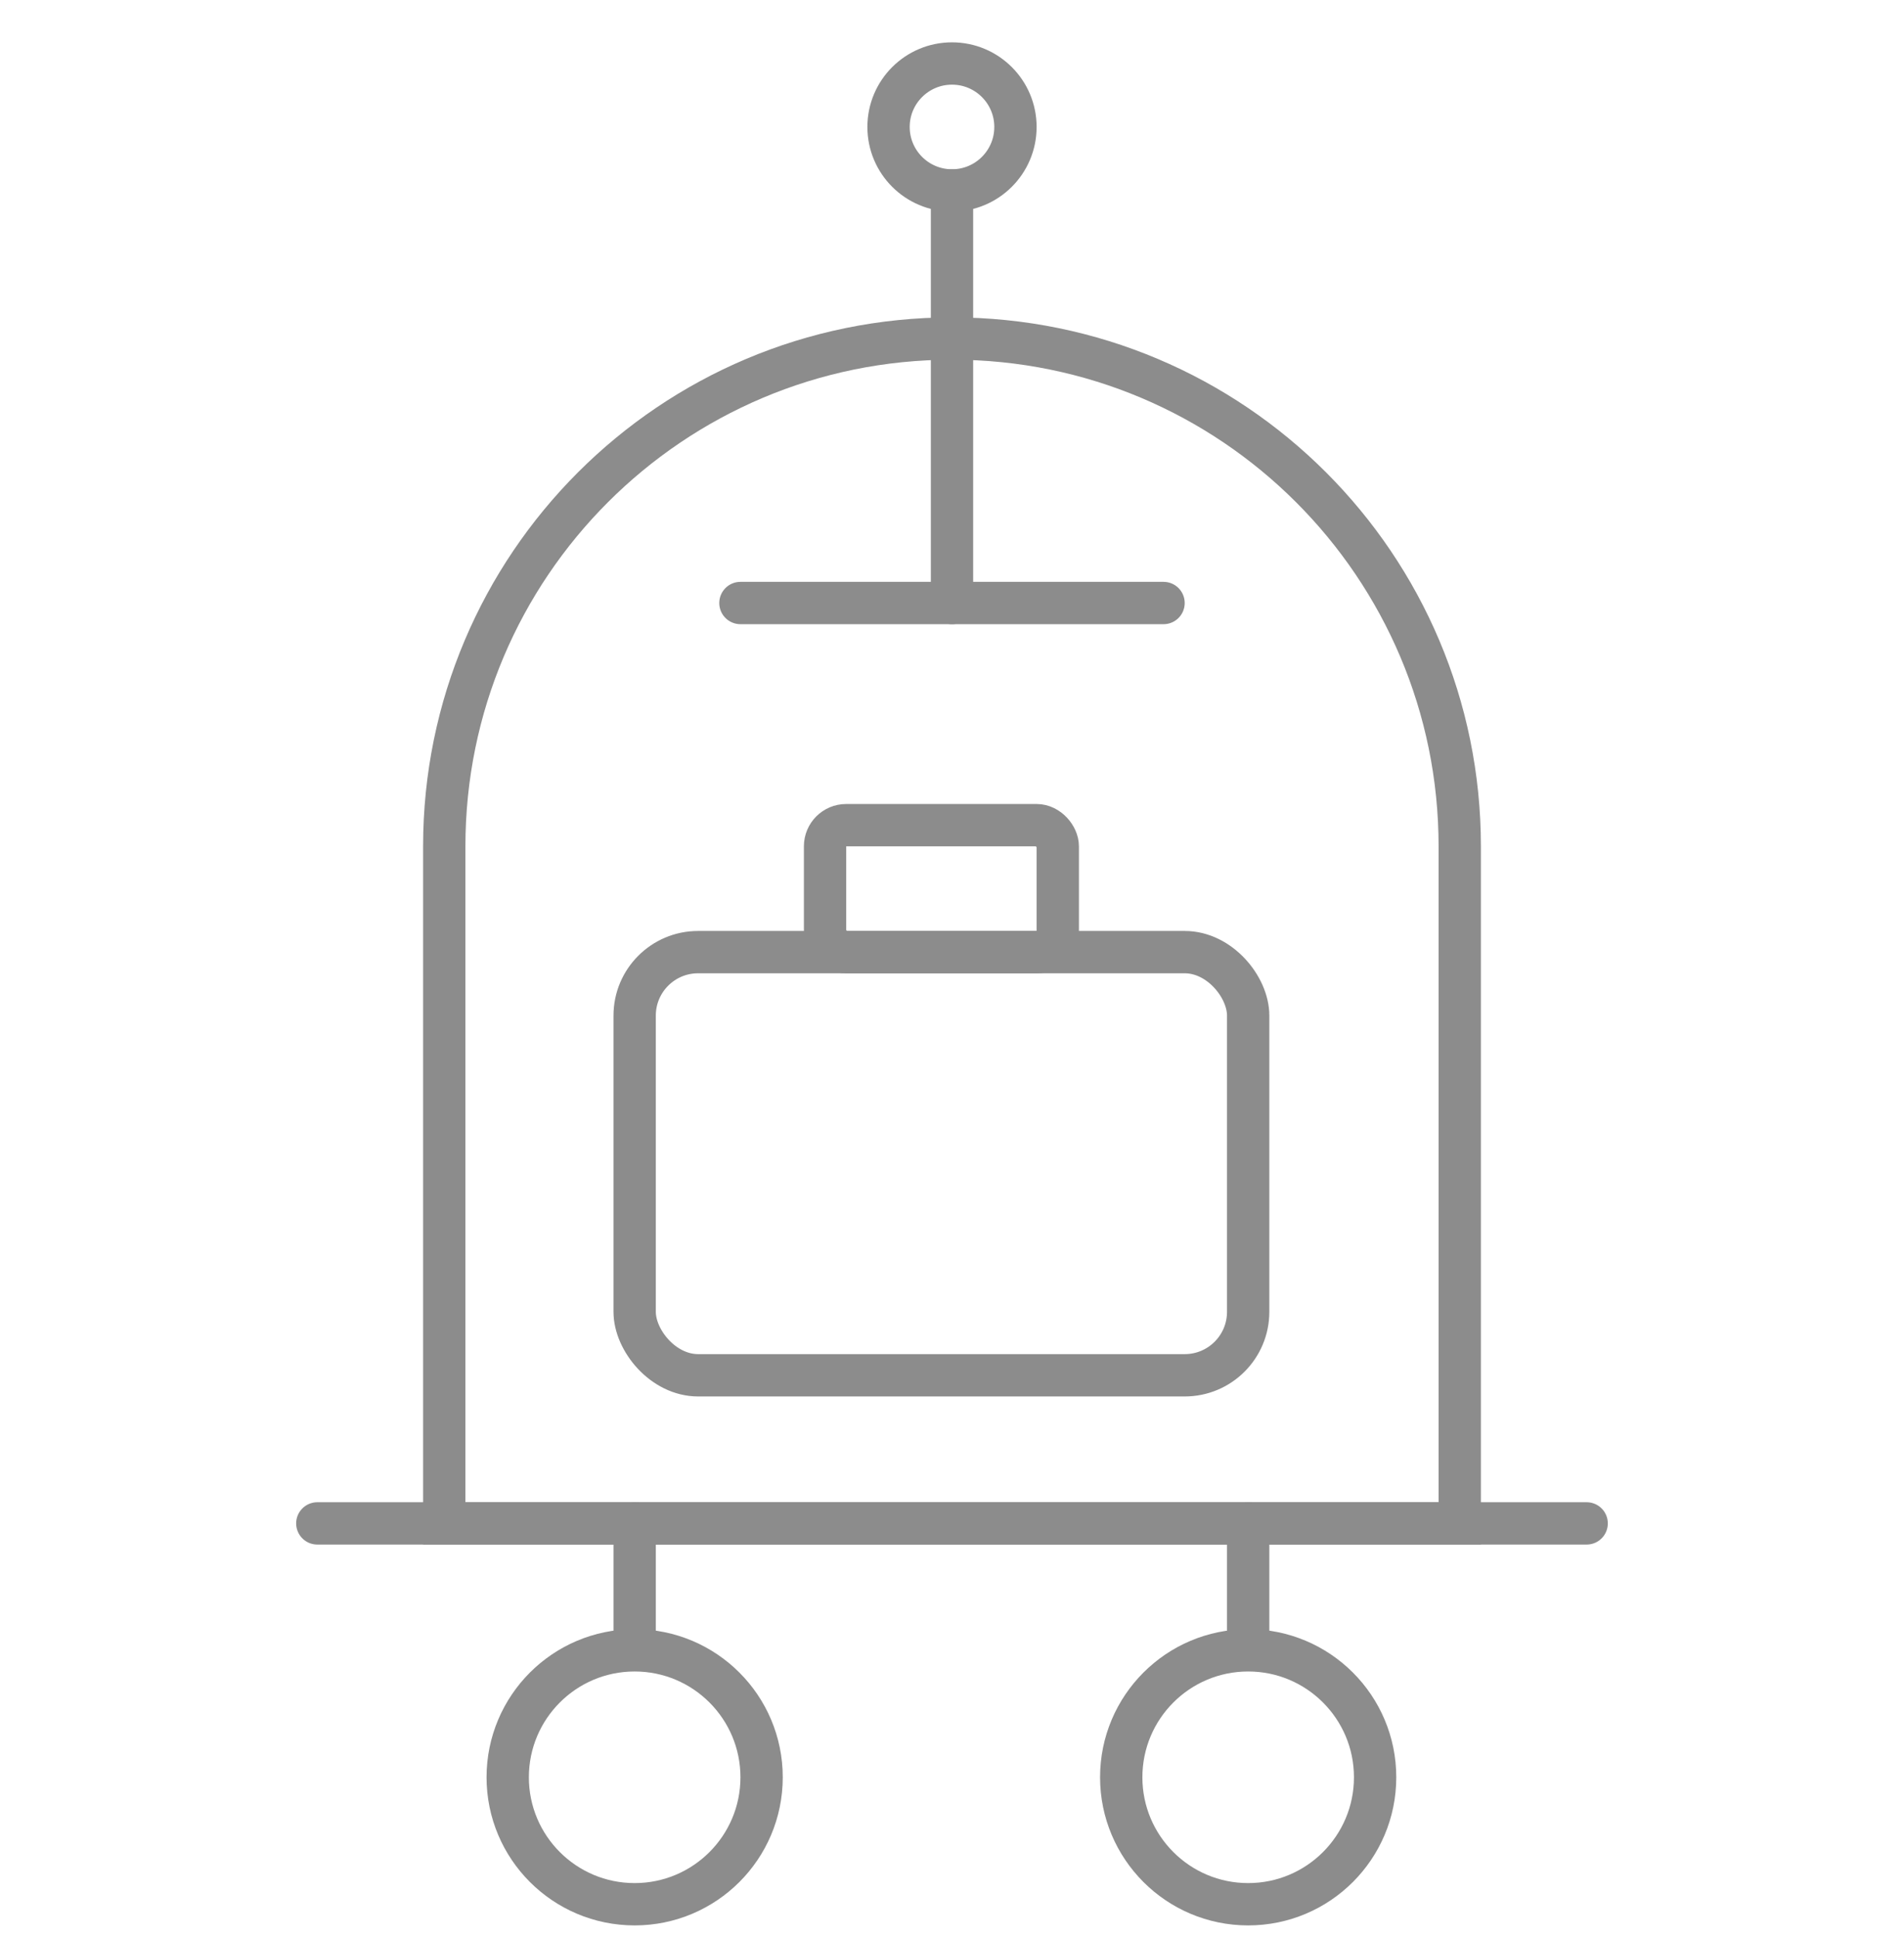 <svg width="58" height="59" viewBox="0 0 58 59" fill="none" xmlns="http://www.w3.org/2000/svg">
<path d="M13.533 25.778C13.533 17.236 20.458 10.311 29 10.311V10.311C37.542 10.311 44.467 17.236 44.467 25.778V46.4H13.533V25.778Z" stroke="#8C8C8C" stroke-width="1.289" stroke-linecap="round"/>
<circle cx="29" cy="3.867" r="1.933" stroke="#8C8C8C" stroke-width="1.289" stroke-linecap="round"/>
<circle cx="19.333" cy="54.133" r="3.867" stroke="#8C8C8C" stroke-width="1.289" stroke-linecap="round"/>
<circle cx="38.022" cy="54.133" r="3.867" stroke="#8C8C8C" stroke-width="1.289" stroke-linecap="round"/>
<path d="M29 5.8V18.367" stroke="#8C8C8C" stroke-width="1.289" stroke-linecap="round"/>
<path d="M19.333 46.4V49.944" stroke="#8C8C8C" stroke-width="1.289" stroke-linecap="round"/>
<path d="M38.022 46.4V49.944" stroke="#8C8C8C" stroke-width="1.289" stroke-linecap="round"/>
<path d="M22.555 18.367H35.444" stroke="#8C8C8C" stroke-width="1.289" stroke-linecap="round"/>
<path d="M9.666 46.4H48.333" stroke="#8C8C8C" stroke-width="1.289" stroke-linecap="round"/>
<rect x="19.333" y="29" width="18.689" height="12.889" rx="1.933" stroke="#8C8C8C" stroke-width="1.289" stroke-linecap="round"/>
<rect x="25.133" y="25.133" width="7.089" height="3.867" rx="0.644" stroke="#8C8C8C" stroke-width="1.289" stroke-linecap="round"/>
</svg>
